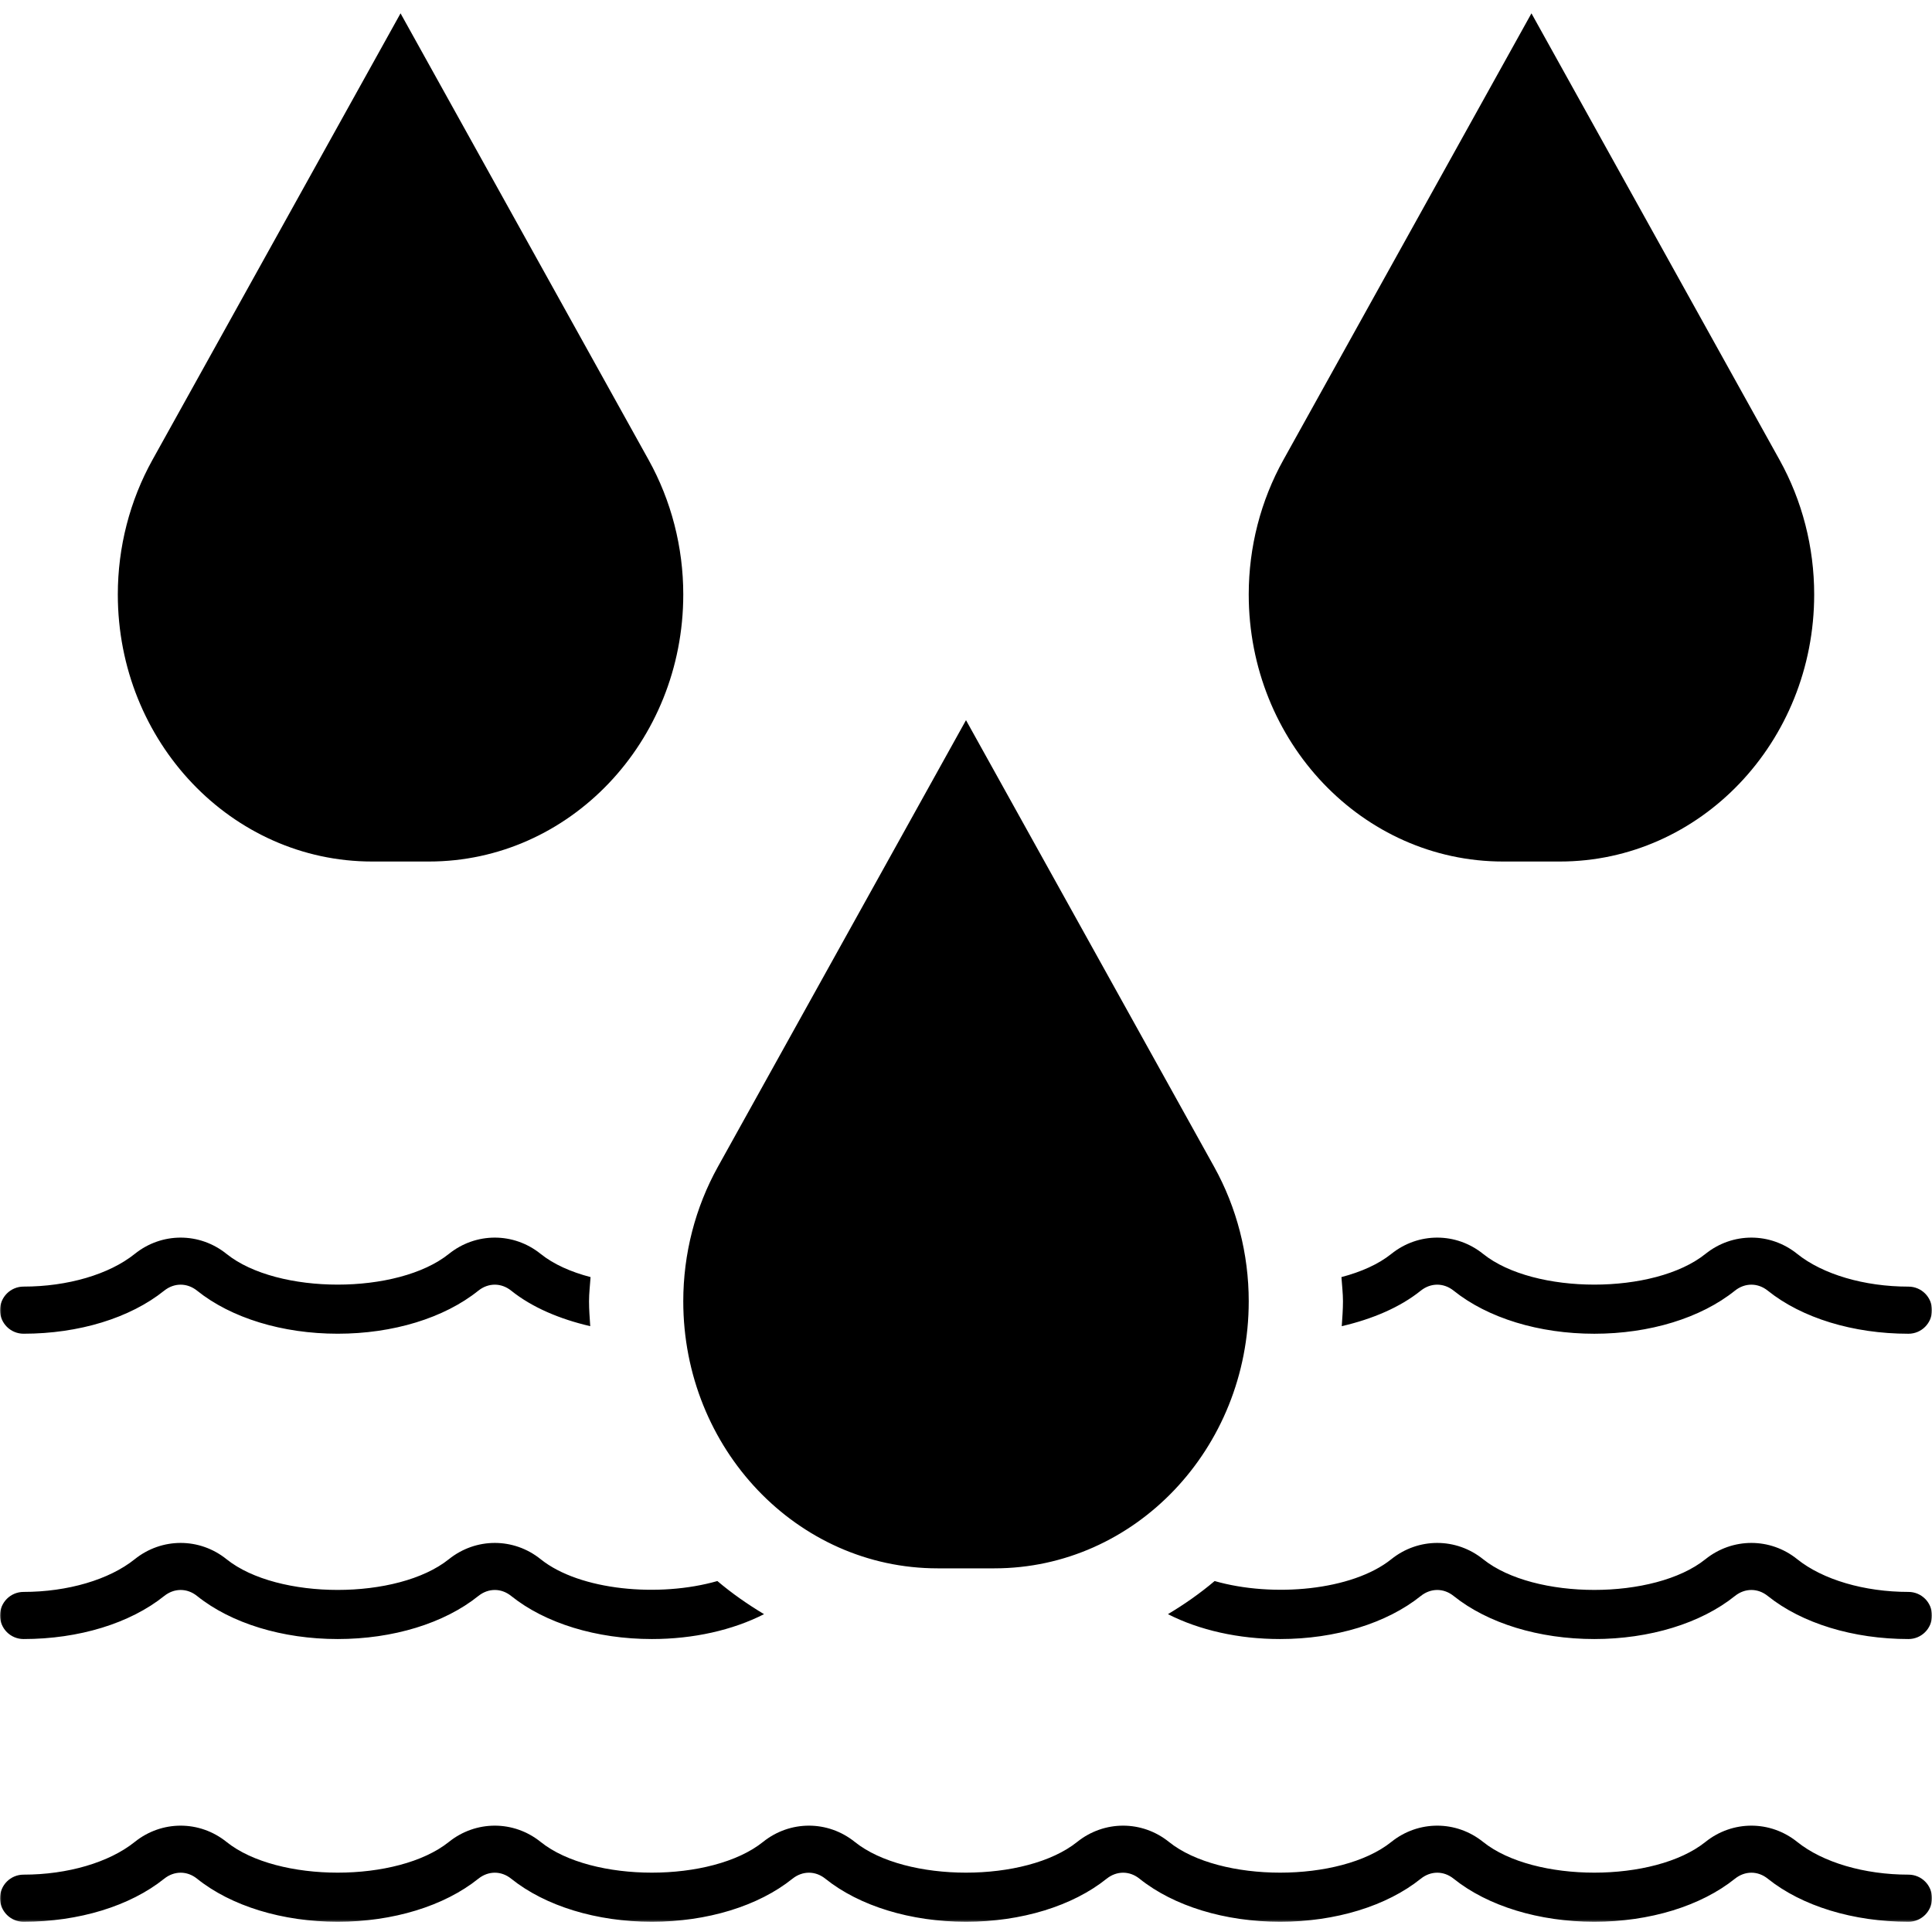 <?xml version="1.0" encoding="UTF-8" standalone="no"?><svg xmlns="http://www.w3.org/2000/svg" fill="none" viewBox="0 0 688 688" height="688" width="688">
<mask height="682" width="688" y="3" x="0" maskUnits="userSpaceOnUse" style="mask-type:luminance" id="mask0_362_2">
<path fill="white" d="M0 3H688V684.63H0V3Z"></path>
</mask>
<g mask="url(#mask0_362_2)">
<path fill="black" d="M444.682 463.392C444.682 515.923 404.129 558.5 354.103 558.5H333.897C283.871 558.5 243.318 515.923 243.318 463.392C243.318 446.554 247.573 430.022 255.661 415.473L344 256.455L432.347 415.473C440.426 430.022 444.682 446.554 444.682 463.392ZM230.976 163.769L142.637 4.75L54.289 163.769C46.21 178.31 41.955 194.849 41.955 211.688C41.955 264.21 82.508 306.795 132.525 306.795H152.74C202.765 306.795 243.318 264.21 243.318 211.688C243.318 194.849 239.055 178.31 230.976 163.769ZM633.711 163.769L545.363 4.75L457.024 163.769C448.937 178.31 444.682 194.849 444.682 211.688C444.682 264.21 485.235 306.795 535.26 306.795H555.466C605.492 306.795 646.045 264.21 646.045 211.688C646.045 194.849 641.79 178.31 633.711 163.769ZM679.606 667.576C663.912 667.576 649.106 663.221 640.023 655.938C630.41 648.191 616.955 648.199 607.317 655.93C589.16 670.512 546.334 670.512 528.16 655.938C518.538 648.191 505.084 648.199 495.454 655.93C477.28 670.512 434.446 670.512 416.289 655.938C406.675 648.191 393.221 648.199 383.583 655.93C365.425 670.512 322.575 670.512 304.417 655.938C294.796 648.191 281.341 648.199 271.711 655.93C253.554 670.512 210.72 670.512 192.546 655.938C182.932 648.191 169.478 648.199 159.84 655.93C141.666 670.512 98.84 670.512 80.683 655.938C71.061 648.191 57.607 648.199 47.977 655.93C38.894 663.221 24.088 667.576 8.394 667.576C3.749 667.576 0 671.325 0 675.962C0 680.598 3.749 684.356 8.394 684.356C28.078 684.356 46.334 678.765 58.478 669.019C62.036 666.182 66.624 666.157 70.182 669.027C82.325 678.765 100.574 684.356 120.257 684.356C139.941 684.356 158.206 678.765 170.349 669.019C173.899 666.182 178.495 666.157 182.045 669.027C194.188 678.765 212.445 684.356 232.137 684.356C251.829 684.356 270.069 678.765 282.212 669.019C285.771 666.182 290.358 666.157 293.916 669.027C306.06 678.765 324.317 684.356 344.008 684.356C363.692 684.356 381.948 678.765 394.092 669.019C397.65 666.182 402.237 666.157 405.796 669.027C417.939 678.765 436.188 684.356 455.871 684.356C475.555 684.356 493.82 678.765 505.963 669.019C509.513 666.182 514.109 666.157 517.659 669.027C529.802 678.765 548.059 684.356 567.751 684.356C587.443 684.356 605.683 678.765 617.835 669.019C621.385 666.182 625.972 666.157 629.53 669.027C641.674 678.765 659.931 684.356 679.622 684.356C684.259 684.356 688.008 680.598 688.008 675.962C688.008 671.325 684.259 667.576 679.622 667.576H679.606ZM209.758 463.392C209.758 460.505 210.114 457.652 210.305 454.782C203.338 452.966 197.15 450.228 192.546 446.537C182.932 438.782 169.478 438.79 159.84 446.529C141.666 461.111 98.84 461.103 80.683 446.537C71.061 438.782 57.607 438.79 47.977 446.529C38.894 453.82 24.088 458.166 8.394 458.166C3.749 458.166 0 461.924 0 466.561C0 471.197 3.749 474.947 8.394 474.947C28.078 474.947 46.334 469.364 58.478 459.61C62.036 456.773 66.624 456.765 70.182 459.618C82.325 469.364 100.574 474.947 120.257 474.947C139.941 474.947 158.206 469.364 170.349 459.61C173.899 456.773 178.495 456.765 182.045 459.618C189.46 465.565 199.29 469.729 210.189 472.259C209.998 469.315 209.758 466.386 209.758 463.392ZM679.606 458.175C663.912 458.175 649.106 453.82 640.023 446.537C630.41 438.782 616.955 438.79 607.317 446.529C589.16 461.111 546.334 461.103 528.16 446.537C518.538 438.782 505.084 438.79 495.454 446.529C490.85 450.22 484.662 452.957 477.695 454.782C477.886 457.652 478.242 460.505 478.242 463.392C478.242 466.386 478.002 469.315 477.811 472.259C488.71 469.729 498.548 465.565 505.955 459.61C509.513 456.773 514.1 456.765 517.659 459.618C529.802 469.364 548.051 474.955 567.743 474.955C587.434 474.955 605.683 469.364 617.826 459.61C621.377 456.773 625.972 456.765 629.522 459.618C641.665 469.364 659.922 474.955 679.614 474.955C684.251 474.955 688 471.197 688 466.561C688 461.924 684.251 458.175 679.614 458.175H679.606ZM679.606 566.894C663.912 566.894 649.106 562.539 640.023 555.256C630.41 547.509 616.955 547.517 607.317 555.248C589.16 569.83 546.334 569.822 528.16 555.256C518.538 547.509 505.084 547.517 495.454 555.248C481.535 566.421 453.225 568.951 432.538 563.02C427.346 567.417 421.755 571.323 415.915 574.815C427.105 580.514 441.082 583.674 455.863 583.674C475.555 583.674 493.812 578.084 505.955 568.337C509.513 565.5 514.1 565.476 517.659 568.346C529.802 578.084 548.051 583.674 567.743 583.674C587.434 583.674 605.683 578.084 617.826 568.337C621.377 565.5 625.972 565.476 629.522 568.346C641.665 578.084 659.922 583.674 679.614 583.674C684.251 583.674 688 579.925 688 575.28C688 570.643 684.251 566.894 679.614 566.894H679.606ZM255.462 563.02C234.775 568.959 206.465 566.413 192.546 555.256C182.932 547.509 169.478 547.517 159.84 555.248C141.666 569.83 98.84 569.83 80.683 555.256C71.061 547.509 57.607 547.517 47.977 555.248C38.894 562.539 24.088 566.894 8.394 566.894C3.749 566.894 0 570.643 0 575.28C0 579.925 3.749 583.674 8.394 583.674C28.078 583.674 46.334 578.084 58.478 568.337C62.036 565.5 66.624 565.476 70.182 568.346C82.325 578.084 100.574 583.674 120.257 583.674C139.941 583.674 158.206 578.084 170.349 568.337C173.899 565.5 178.495 565.476 182.045 568.346C194.188 578.084 212.445 583.674 232.137 583.674C246.918 583.674 260.895 580.514 272.084 574.815C266.245 571.315 260.654 567.417 255.462 563.02Z"></path>
</g>
</svg>
